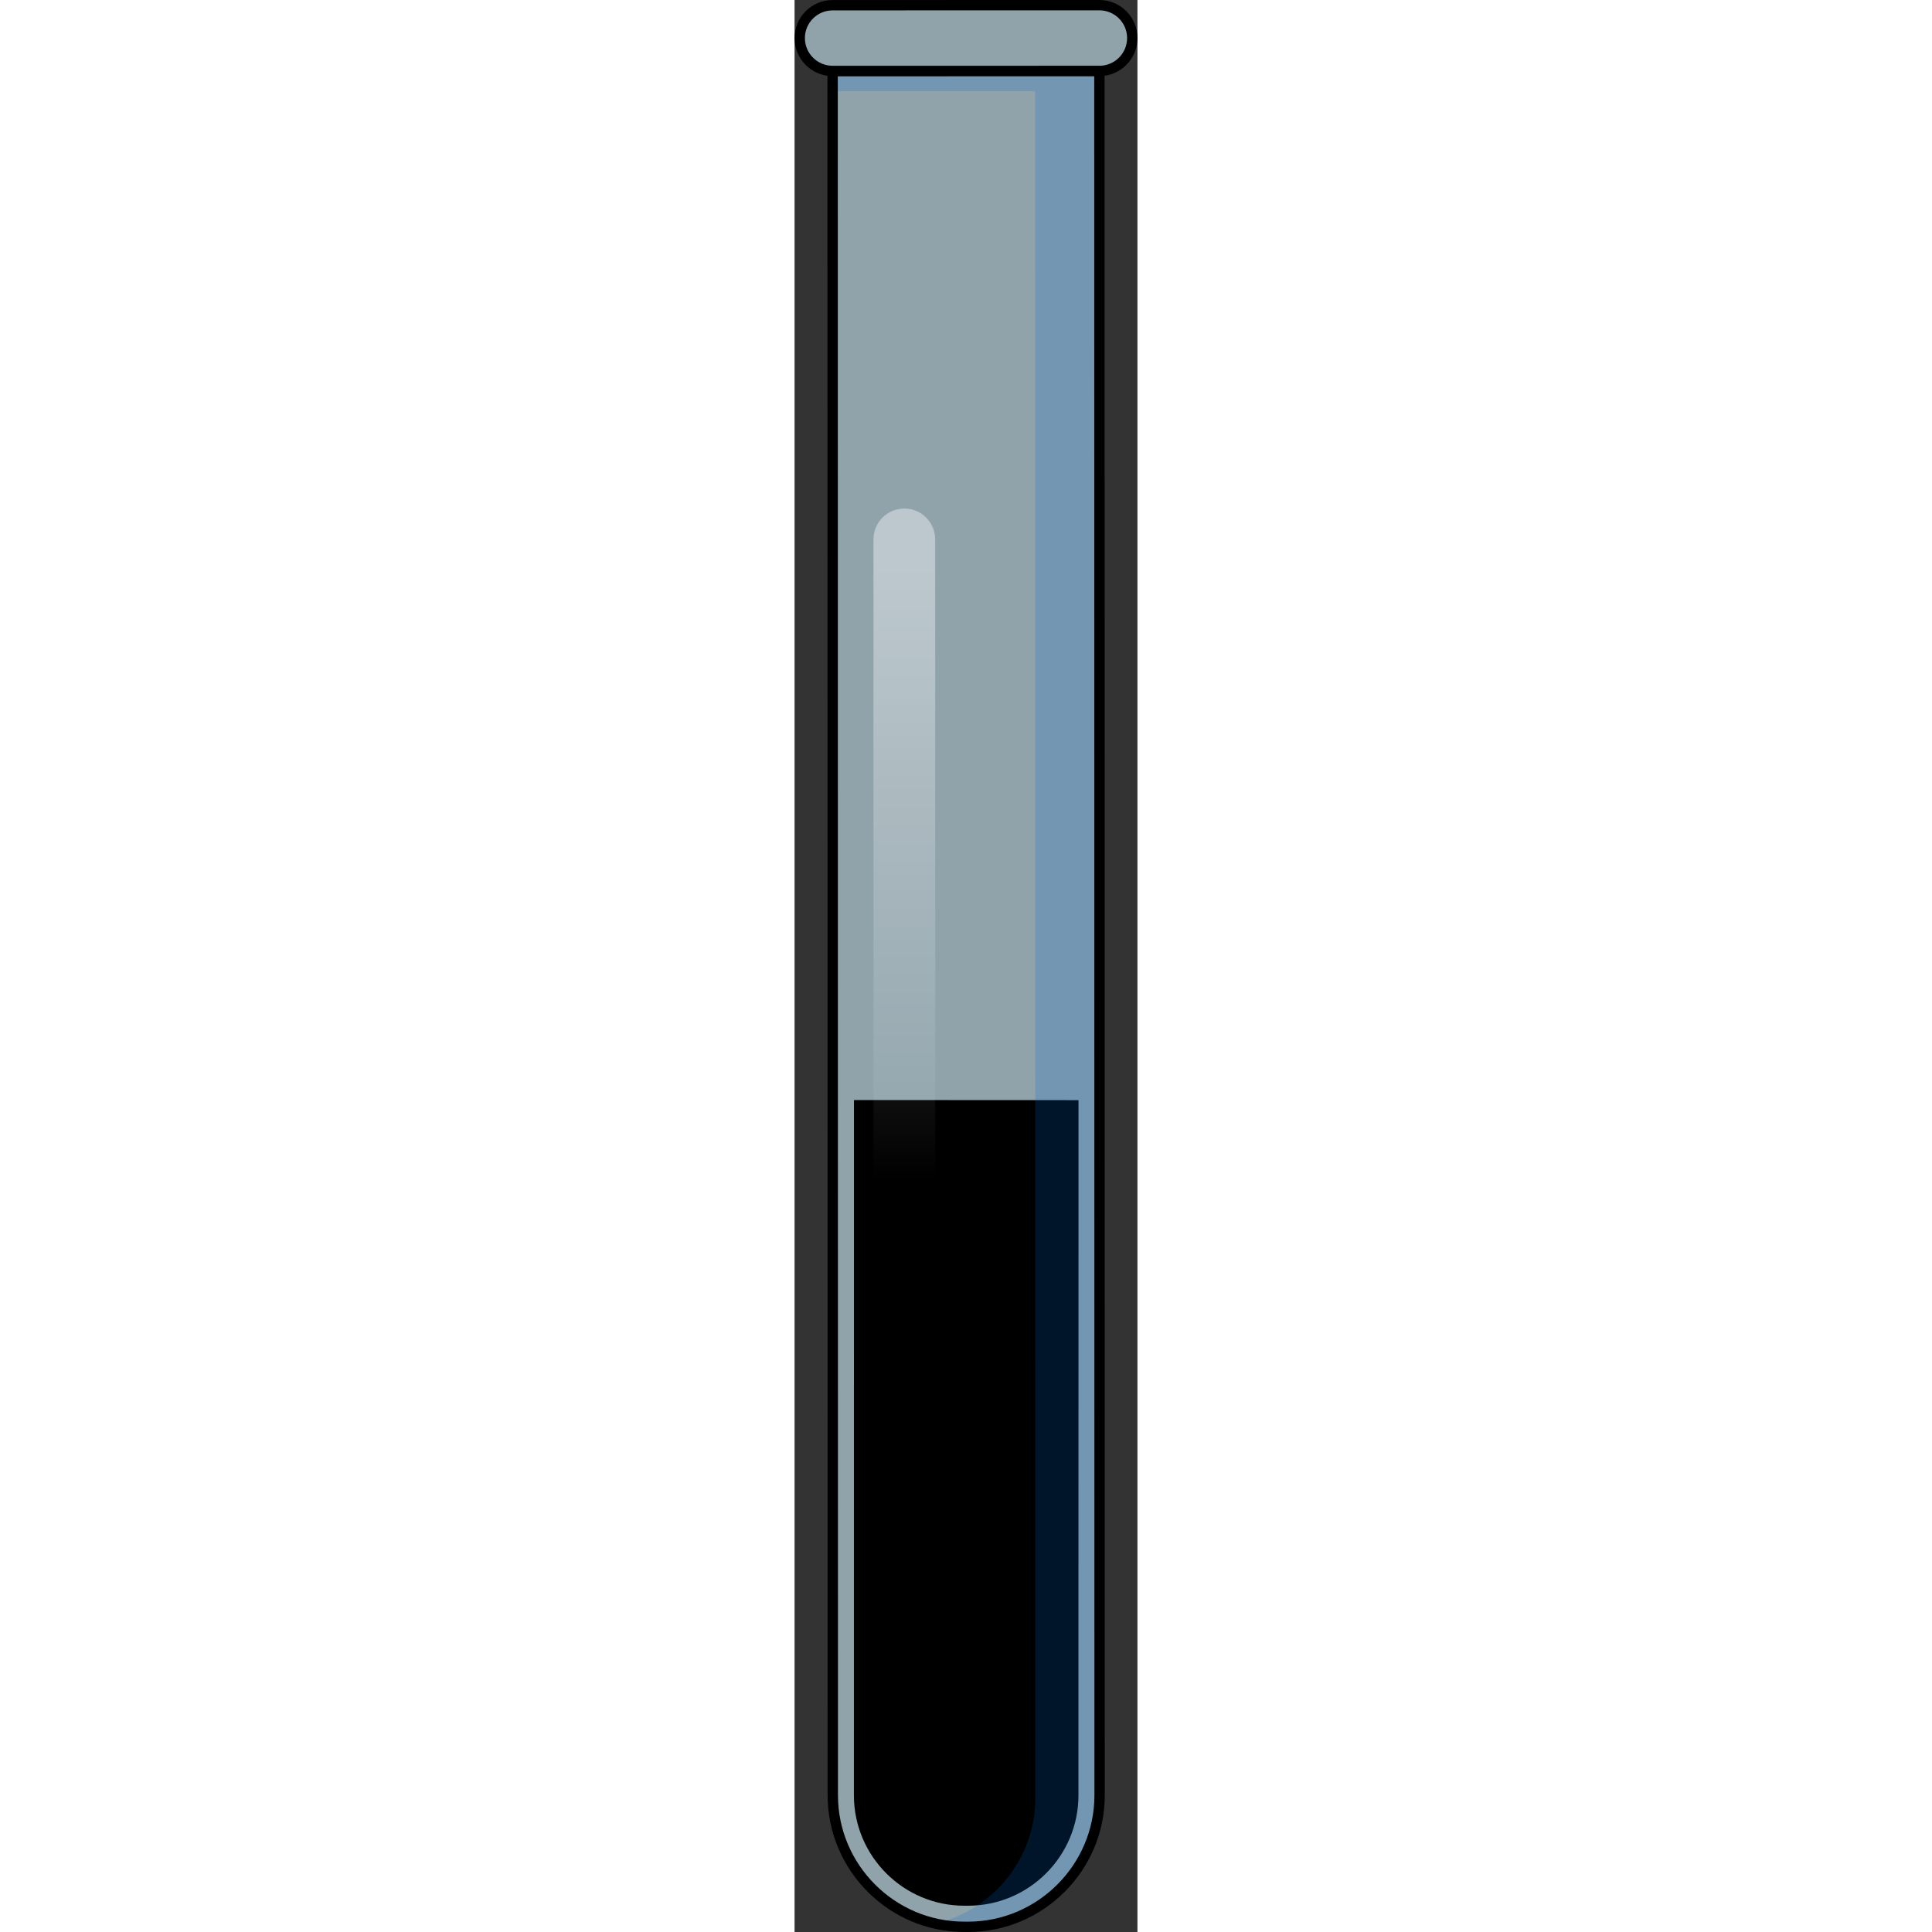 <?xml version="1.0" encoding="utf-8"?>
<!-- Created by: Science Figures, www.sciencefigures.org, Generator: Science Figures Editor -->
<!DOCTYPE svg PUBLIC "-//W3C//DTD SVG 1.1//EN" "http://www.w3.org/Graphics/SVG/1.1/DTD/svg11.dtd">
<svg version="1.1" id="Layer_1" xmlns="http://www.w3.org/2000/svg" xmlns:xlink="http://www.w3.org/1999/xlink" 
	 width="800px" height="800px" viewBox="0 0 51.9 292.432" enable-background="new 0 0 51.9 292.432" xml:space="preserve">
<rect x="0" y="0" width="51.9" height="292.432" fill="#333333" stroke="none"/>
<g>
	<path opacity="0.6" fill="#CEEEFB" d="M46.143,10.737l0.029,261.007c0.002,10.948-8.955,19.903-19.902,19.904h-0.577
		c-10.946,0.002-19.904-8.953-19.904-19.899L5.761,10.74L46.143,10.737z"/>
	<path id="changecolor_5_" stroke="#000000" stroke-width="1.566" stroke-miterlimit="10" d="M9.776,167.288l-0.01,104.459
		c0.003,8.779,7.146,15.923,15.924,15.923h0.579c8.775-0.003,15.922-7.146,15.919-15.924l0.008-104.444L9.776,167.288z"/>
	<path opacity="0.2" fill="#006AD1" d="M5.761,10.74l-0.002,3.067l30.652-0.004l0.03,258.381c0,9.215-6.495,16.974-15.133,18.959
		c1.413,0.32,2.877,0.505,4.384,0.505h0.577c10.947-0.001,19.904-8.956,19.902-19.904L46.143,10.737L5.761,10.74z"/>
	<path fill="none" stroke="#000000" stroke-width="1.566" stroke-miterlimit="10" d="M46.143,10.737l0.029,261.007
		c0.002,10.948-8.955,19.903-19.902,19.904h-0.577c-10.946,0.002-19.904-8.953-19.904-19.899L5.761,10.74L46.143,10.737z"/>
	<g opacity="0.6">
		<path fill="#CEEEFB" d="M46.143,10.737L5.761,10.74c-2.749-0.002-4.978-2.229-4.978-4.975C0.781,3.016,3.01,0.79,5.758,0.79
			l40.384-0.007c2.747,0.002,4.975,2.228,4.976,4.977C51.117,8.507,48.892,10.734,46.143,10.737z"/>
	</g>
	<g>
		<path fill="none" stroke="#000000" stroke-width="1.566" stroke-miterlimit="10" d="M46.143,10.737L5.761,10.74
			c-2.749-0.002-4.978-2.229-4.978-4.975C0.781,3.016,3.01,0.79,5.758,0.79l40.384-0.007c2.747,0.002,4.975,2.228,4.976,4.977
			C51.117,8.507,48.892,10.734,46.143,10.737z"/>
	</g>
	
		<linearGradient id="SVGID_1_" gradientUnits="userSpaceOnUse" x1="116.477" y1="106.94" x2="116.477" y2="14.071" gradientTransform="matrix(1 -1.081507e-004 1.081507e-004 1 -99.864 71.874)">
		<stop  offset="0" style="stop-color:#FFFFFF;stop-opacity:0"/>
		<stop  offset="0.995" style="stop-color:#FFFFFF;stop-opacity:0.4"/>
	</linearGradient>
	<path fill="url(#SVGID_1_)" d="M16.629,191.249c-2.584,0-4.676-2.091-4.675-4.673L11.942,81.648
		c-0.002-2.583,2.088-4.671,4.675-4.673c2.577-0.002,4.668,2.091,4.667,4.673l0.012,104.925
		C21.298,189.156,19.208,191.249,16.629,191.249z"/>
</g>
</svg>